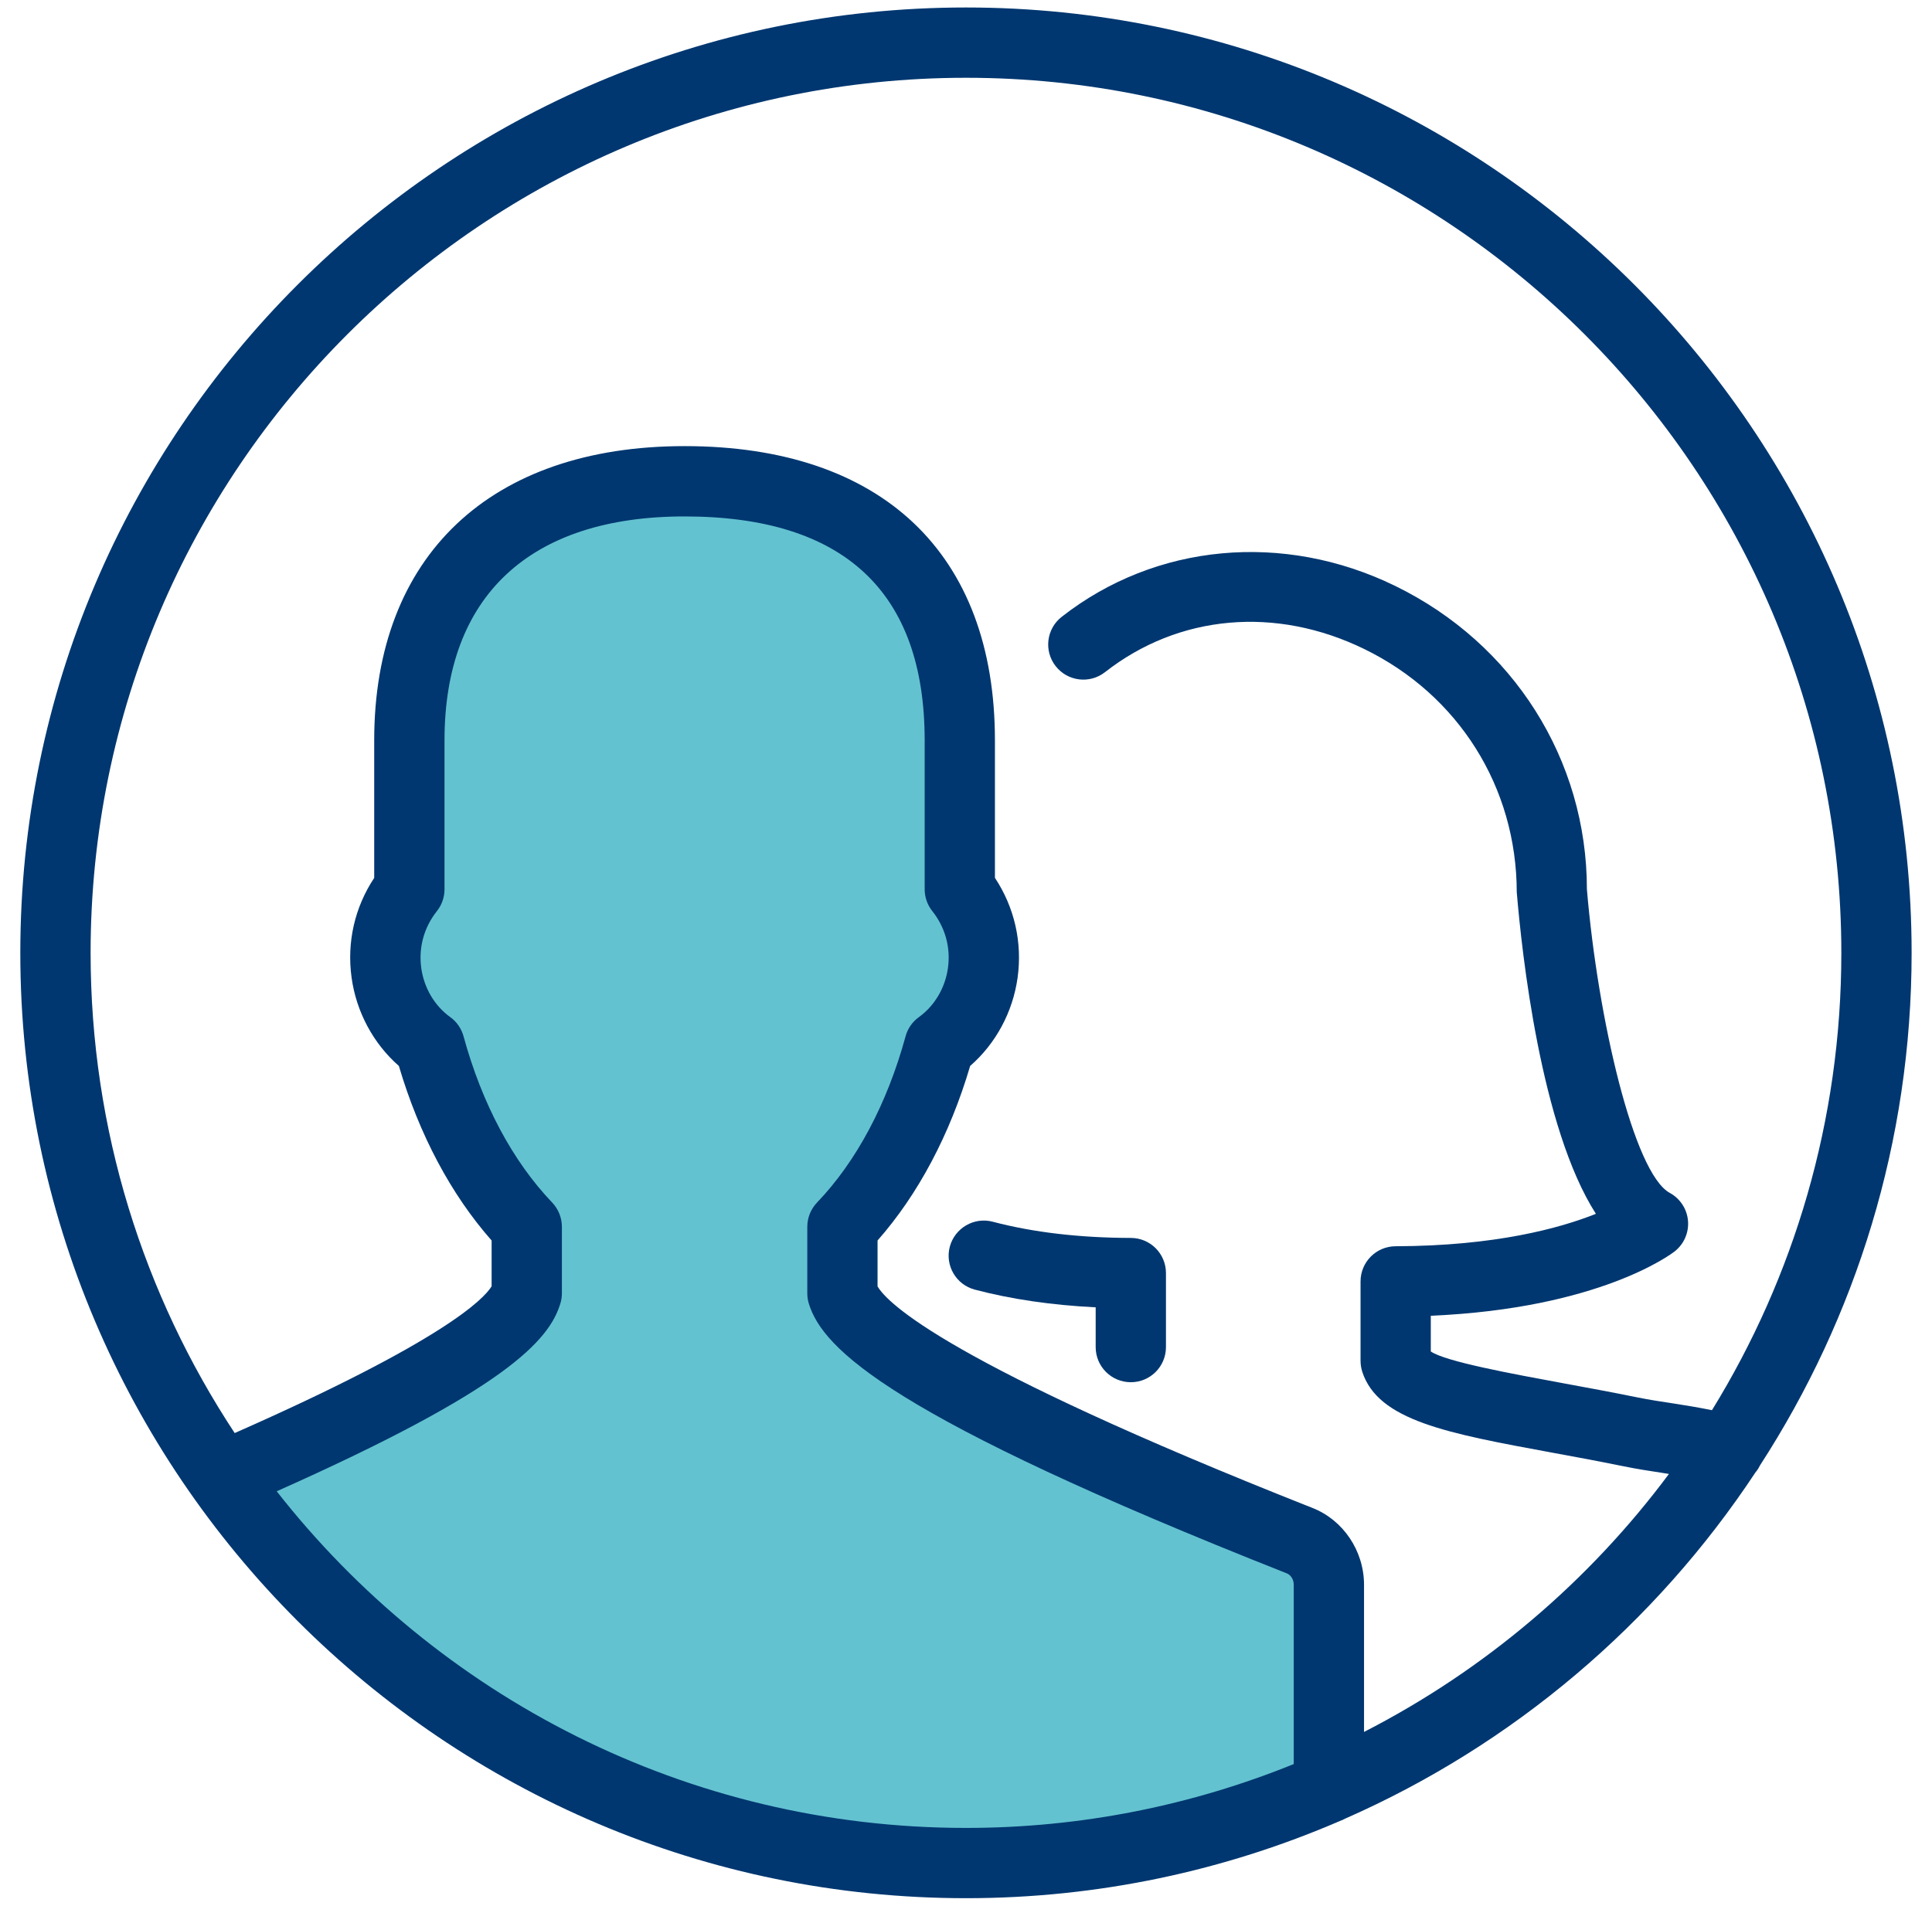 <?xml version="1.0" encoding="utf-8"?>
<!-- Generator: Adobe Illustrator 16.0.3, SVG Export Plug-In . SVG Version: 6.00 Build 0)  -->
<!DOCTYPE svg PUBLIC "-//W3C//DTD SVG 1.1//EN" "http://www.w3.org/Graphics/SVG/1.1/DTD/svg11.dtd">
<svg version="1.1" id="Warstwa_1" xmlns="http://www.w3.org/2000/svg" xmlns:xlink="http://www.w3.org/1999/xlink" x="0px" y="0px"
	 width="54.976px" height="54.243px" viewBox="0 0 54.976 54.243" enable-background="new 0 0 54.976 54.243" xml:space="preserve">
<g>
	<path fill="#003770" d="M27.488,0.213c-14.838,0-26.91,12.071-26.91,26.909c0,14.836,12.071,26.906,26.91,26.906
		c3.779,0,7.377-0.787,10.643-2.199c0.055-0.019,0.104-0.042,0.152-0.068c4.771-2.099,8.82-5.54,11.666-9.847
		c0.053-0.062,0.096-0.131,0.133-0.206c2.725-4.206,4.314-9.212,4.314-14.586C54.396,12.285,42.326,0.213,27.488,0.213z
		 M48.715,40.138c-0.373-0.075-0.742-0.138-1.1-0.192c-0.338-0.051-0.672-0.102-1.002-0.168c-0.73-0.149-1.438-0.279-2.1-0.401
		c-1.514-0.279-3.379-0.623-3.799-0.91V37.45c4.805-0.206,6.848-1.76,6.938-1.83c0.266-0.208,0.408-0.535,0.381-0.87
		c-0.027-0.336-0.223-0.635-0.518-0.796c-1.025-0.558-2.049-4.962-2.359-8.642c0-3.687-2.092-6.995-5.457-8.636
		c-3.176-1.549-6.814-1.213-9.488,0.881c-0.436,0.34-0.512,0.969-0.172,1.403c0.34,0.434,0.967,0.513,1.404,0.172
		c2.098-1.643,4.859-1.888,7.379-0.658c2.674,1.303,4.334,3.923,4.338,6.921c0.143,1.716,0.682,6.705,2.252,9.154
		c-1.023,0.409-2.861,0.915-5.699,0.923c-0.551,0.001-0.998,0.449-0.998,1v2.264c0,0.105,0.018,0.21,0.049,0.31
		c0.453,1.389,2.416,1.75,5.389,2.298c0.65,0.119,1.344,0.247,2.063,0.394c0.359,0.074,0.729,0.13,1.1,0.187
		c0.059,0.009,0.115,0.02,0.174,0.028c-2.281,3.065-5.25,5.587-8.676,7.343v-4.188c0-0.965-0.592-1.845-1.469-2.188
		c-10.408-4.115-12.1-5.836-12.374-6.306v-1.306c1.155-1.311,2.059-3.015,2.635-4.968c0.729-0.635,1.213-1.532,1.35-2.511
		c0.139-1.008-0.09-2.004-0.645-2.843v-3.915c0-5.321-3.219-8.373-8.831-8.373c-5.53,0-8.832,3.13-8.832,8.373v3.917
		c-0.555,0.837-0.782,1.83-0.644,2.836c0.135,0.98,0.619,1.879,1.346,2.516c0.577,1.952,1.482,3.656,2.639,4.968v1.303
		c-0.217,0.361-1.37,1.558-7.311,4.178c-2.588-3.927-4.1-8.622-4.1-13.666c0-13.734,11.174-24.909,24.91-24.909
		c13.734,0,24.908,11.175,24.908,24.909C52.396,31.89,51.049,36.348,48.715,40.138z"/>
	<path fill="#63C2D0" d="M36.813,50.211c-2.883,1.168-6.027,1.817-9.324,1.817c-7.958,0-15.051-3.755-19.615-9.582
		c6.511-2.9,7.749-4.286,8.071-5.343c0.029-0.095,0.044-0.193,0.044-0.292v-1.893c0-0.258-0.1-0.505-0.277-0.691
		c-1.124-1.176-1.997-2.812-2.522-4.732c-0.061-0.221-0.194-0.414-0.38-0.547c-0.445-0.321-0.745-0.831-0.823-1.396
		c-0.08-0.582,0.078-1.156,0.444-1.617c0.141-0.177,0.218-0.396,0.218-0.623v-4.24c0-4.109,2.427-6.373,6.832-6.373
		c4.532,0,6.831,2.145,6.831,6.373v4.238c0,0.226,0.076,0.445,0.217,0.622c0.369,0.464,0.527,1.04,0.445,1.622
		c-0.078,0.564-0.379,1.072-0.824,1.394c-0.186,0.133-0.321,0.326-0.381,0.548c-0.526,1.922-1.397,3.559-2.52,4.732
		c-0.178,0.187-0.277,0.434-0.277,0.691v1.893c0,0.099,0.015,0.197,0.044,0.292c0.396,1.294,2.319,3.218,13.597,7.677
		c0.121,0.047,0.201,0.178,0.201,0.326V50.211z"/>
	<path fill="#003770" d="M27.027,35.485c-0.141,0.534,0.178,1.081,0.713,1.222c1.041,0.274,2.193,0.442,3.438,0.503v1.132
		c0,0.553,0.447,1,1,1s1-0.447,1-1v-2.107c0-0.552-0.447-0.999-0.998-1c-1.459-0.003-2.781-0.158-3.93-0.461
		C27.719,34.633,27.17,34.951,27.027,35.485z"/>
</g>
</svg>
